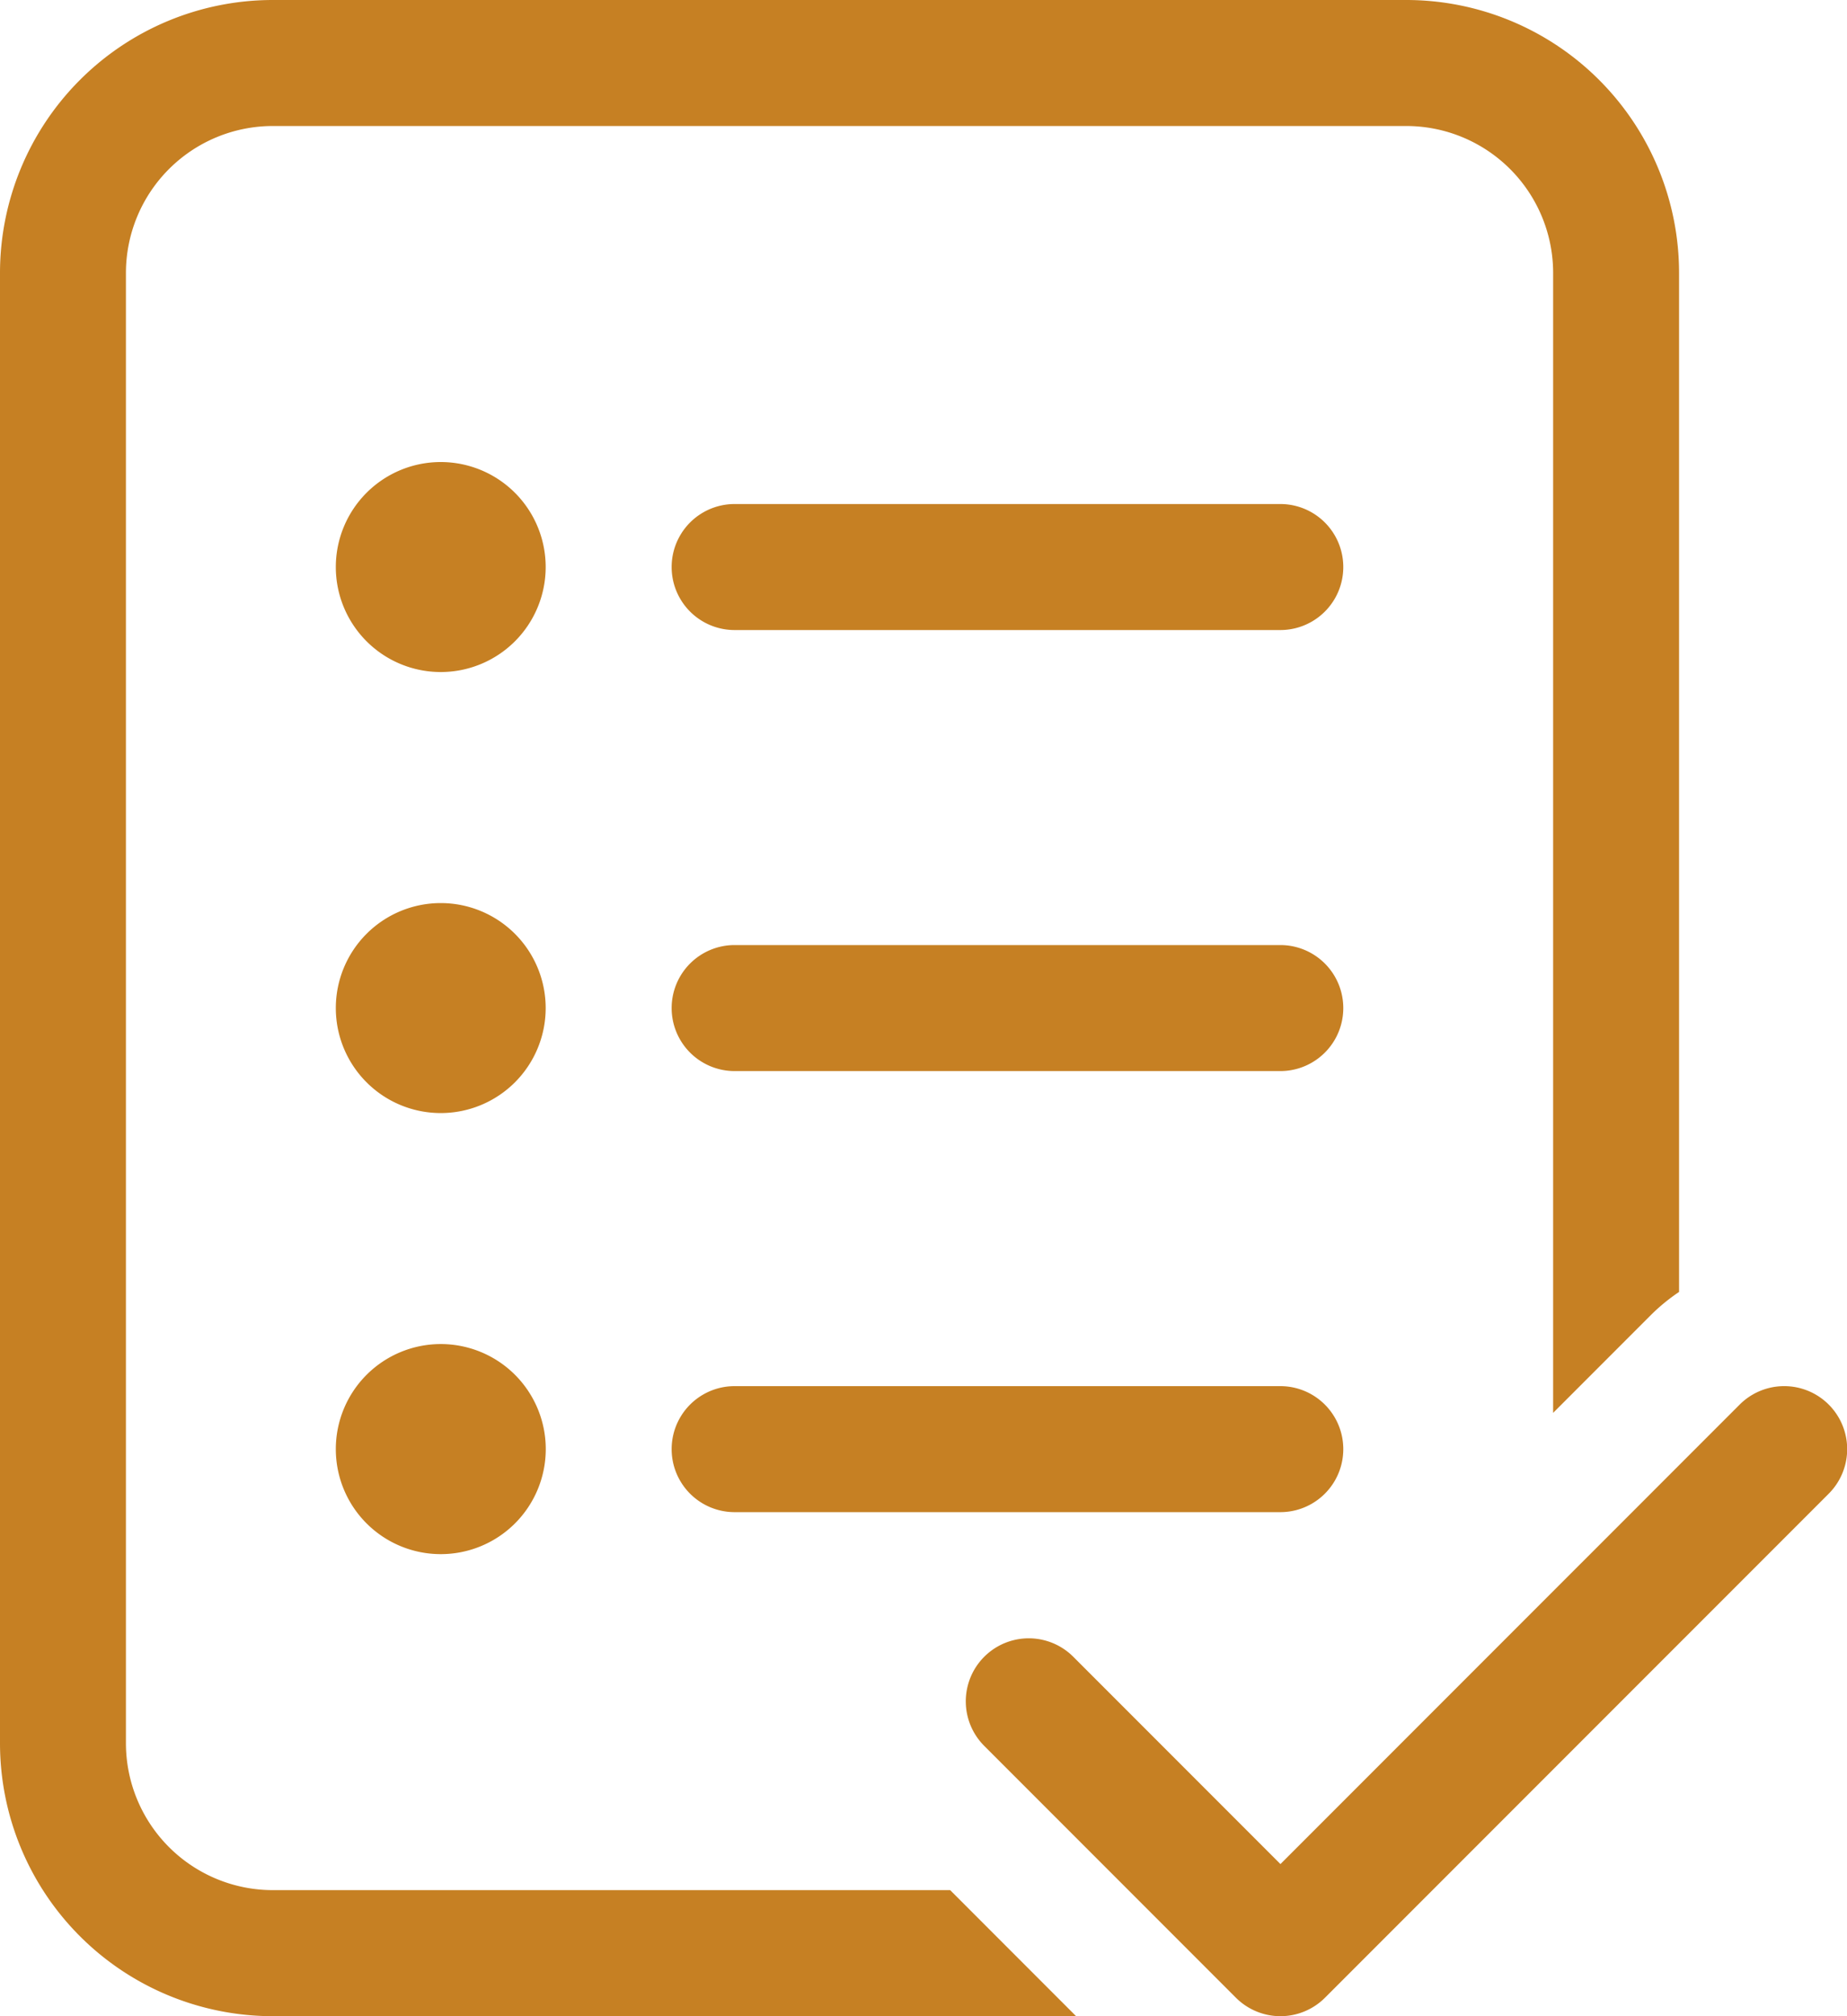 <svg xmlns="http://www.w3.org/2000/svg" width="44.676" height="48.737" viewBox="0 0 44.676 48.737">
  <g id="Group_1099" data-name="Group 1099" transform="translate(-19.18 -15.631)">
    <g id="Group_670" data-name="Group 670" transform="translate(19.18 15.631)">
      <path id="Path_1407" data-name="Path 1407" d="M1094.466,4729.88a6.6,6.6,0,0,1,6.6-6.6h27.414a6.6,6.6,0,0,1,6.6,6.6v24.63a4.564,4.564,0,0,0-.692.569l-2.354,2.354V4729.88a3.554,3.554,0,0,0-3.554-3.554h-27.414a3.554,3.554,0,0,0-3.554,3.554v35.537a3.554,3.554,0,0,0,3.554,3.553h16.383l3.046,3.047h-19.429a6.6,6.6,0,0,1-6.6-6.6Z" transform="translate(-1094.466 -4723.28)" fill="#c68023"/>
      <path id="Path_1408" data-name="Path 1408" d="M1107.665,4736.987a2.538,2.538,0,1,1-2.538-2.538A2.538,2.538,0,0,1,1107.665,4736.987Z" transform="translate(-1094.466 -4723.28)" fill="#c68023"/>
      <path id="Path_1409" data-name="Path 1409" d="M1105.127,4750.186a2.538,2.538,0,1,0-2.538-2.538A2.538,2.538,0,0,0,1105.127,4750.186Z" transform="translate(-1094.466 -4723.28)" fill="#c68023"/>
      <path id="Path_1410" data-name="Path 1410" d="M1105.127,4760.848a2.539,2.539,0,1,0-2.538-2.538A2.538,2.538,0,0,0,1105.127,4760.848Z" transform="translate(-1094.466 -4723.28)" fill="#c68023"/>
      <path id="Path_1411" data-name="Path 1411" d="M1112.235,4735.464a1.523,1.523,0,0,0,0,3.046h13.2a1.523,1.523,0,1,0,0-3.046Z" transform="translate(-1094.466 -4723.28)" fill="#c68023"/>
      <path id="Path_1412" data-name="Path 1412" d="M1110.712,4747.648a1.523,1.523,0,0,1,1.523-1.523h13.2a1.523,1.523,0,1,1,0,3.046h-13.2A1.523,1.523,0,0,1,1110.712,4747.648Z" transform="translate(-1094.466 -4723.28)" fill="#c68023"/>
      <path id="Path_1413" data-name="Path 1413" d="M1112.235,4756.787a1.523,1.523,0,0,0,0,3.046h13.2a1.523,1.523,0,1,0,0-3.046Z" transform="translate(-1094.466 -4723.28)" fill="#c68023"/>
      <path id="Path_1414" data-name="Path 1414" d="M1138.7,4759.387l-12.185,12.184a1.523,1.523,0,0,1-2.154,0l-6.088-6.088a1.523,1.523,0,0,1,2.154-2.154l5.011,5.011,11.108-11.107a1.523,1.523,0,0,1,2.154,2.154Z" transform="translate(-1094.466 -4723.28)" fill="#c68023"/>
    </g>
  </g>
</svg>
